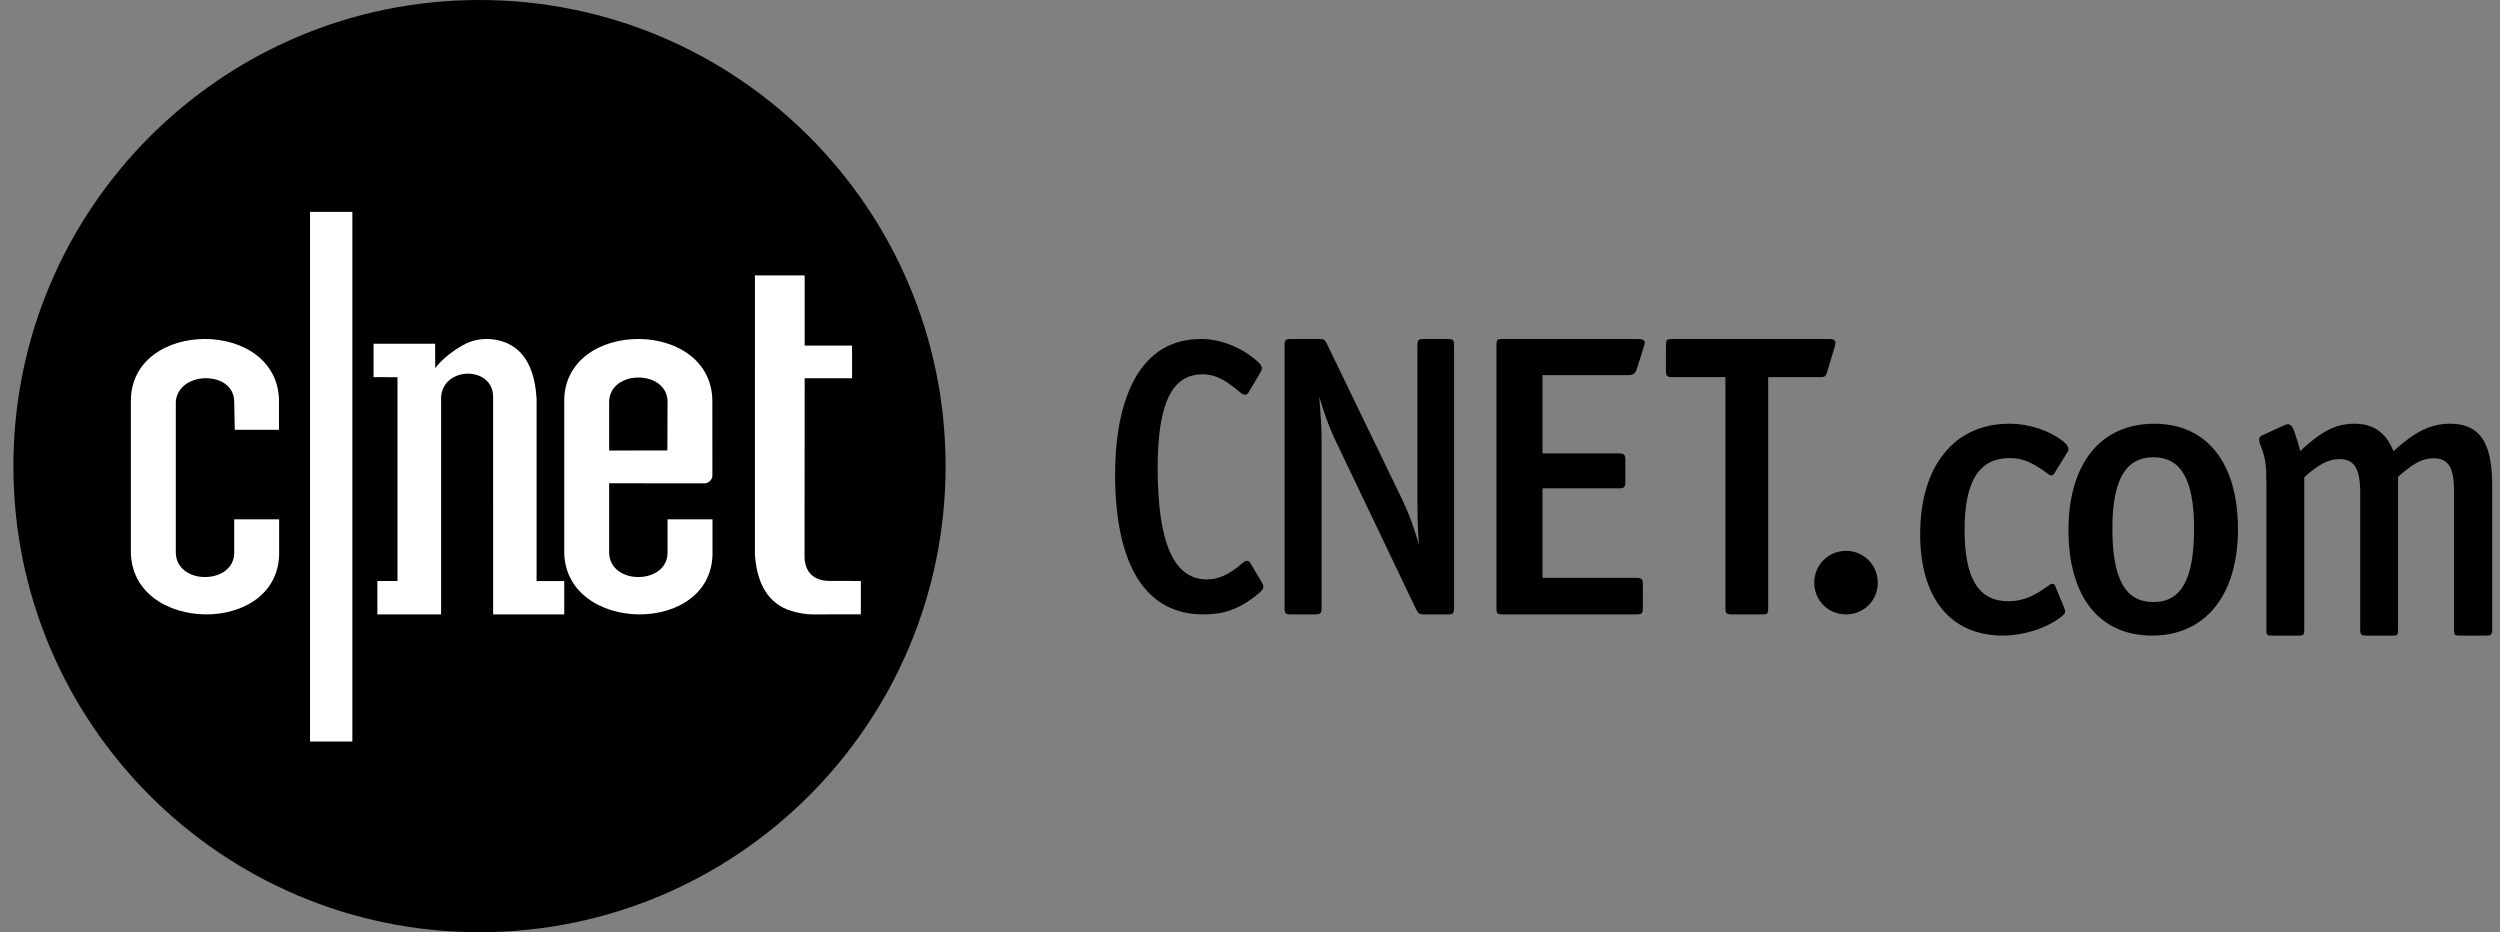 <svg width="118" height="44" viewBox="0 0 118 44" fill="none" xmlns="http://www.w3.org/2000/svg">
<rect x="0" y="0" width="118" height="44" fill="#808080" stroke="none"/>
<path fill-rule="evenodd" clip-rule="evenodd" d="M59.438 27.985C58.491 28.782 57.736 29 56.79 29C54.075 29 52.632 26.68 52.632 22.363C52.632 19.571 53.405 16 56.688 16C57.649 16 58.646 16.416 59.385 17.088C59.591 17.288 59.609 17.396 59.471 17.613L58.922 18.538C58.836 18.684 58.663 18.629 58.561 18.538C58.01 18.085 57.496 17.668 56.756 17.668C55.313 17.668 54.642 19.046 54.642 22.091C54.642 25.609 55.398 27.349 56.963 27.349C57.513 27.349 58.028 27.114 58.612 26.606C58.751 26.479 58.904 26.389 59.024 26.589L59.54 27.459C59.661 27.658 59.695 27.767 59.438 27.985Z" fill="black"/>
<path fill-rule="evenodd" clip-rule="evenodd" d="M68.318 29H67.216C66.995 29 66.939 28.963 66.829 28.734L63.116 20.965C62.693 20.094 62.489 19.449 62.269 18.729C62.323 19.43 62.38 20.112 62.38 20.813V28.678C62.38 28.963 62.323 29 62.049 29H60.946C60.669 29 60.632 28.963 60.632 28.678V16.321C60.632 16.039 60.669 16 60.946 16H62.269C62.489 16 62.526 16.019 62.638 16.247L66.13 23.466C66.554 24.339 66.755 24.982 66.976 25.703C66.921 25.04 66.903 24.357 66.903 23.694V16.321C66.903 16.039 66.939 16 67.216 16H68.318C68.595 16 68.632 16.039 68.632 16.321V28.678C68.632 28.963 68.595 29 68.318 29Z" fill="black"/>
<path fill-rule="evenodd" clip-rule="evenodd" d="M77.249 17.441C77.191 17.63 77.07 17.706 76.876 17.706H72.806V21.401H76.379C76.656 21.401 76.716 21.439 76.716 21.723V22.746C76.716 23.012 76.656 23.05 76.379 23.05H72.806V27.275H77.209C77.505 27.275 77.544 27.333 77.544 27.616V28.678C77.544 28.963 77.505 29 77.209 29H70.948C70.652 29 70.632 28.963 70.632 28.678V16.321C70.632 16.039 70.652 16 70.948 16H77.307C77.685 16 77.664 16.132 77.584 16.38L77.249 17.441Z" fill="black"/>
<path fill-rule="evenodd" clip-rule="evenodd" d="M86.249 17.534C86.194 17.744 86.14 17.8 85.938 17.8H83.459V28.678C83.459 28.963 83.44 29 83.165 29H81.771C81.493 29 81.439 28.963 81.439 28.678V17.8H78.942C78.667 17.8 78.632 17.744 78.632 17.46V16.321C78.632 16.039 78.667 16 78.942 16H86.323C86.672 16 86.672 16.114 86.58 16.436L86.249 17.534Z" fill="black"/>
<path fill-rule="evenodd" clip-rule="evenodd" d="M87.132 29C86.29 29 85.632 28.342 85.632 27.5C85.632 26.678 86.29 26 87.132 26C87.972 26 88.632 26.678 88.632 27.5C88.632 28.342 87.972 29 87.132 29Z" fill="black"/>
<path fill-rule="evenodd" clip-rule="evenodd" d="M96.958 22.355C96.861 22.509 96.706 22.413 96.649 22.355C95.891 21.795 95.444 21.621 94.861 21.621C93.407 21.621 92.728 22.721 92.728 25.018C92.728 27.297 93.387 28.377 94.785 28.377C95.58 28.377 96.085 28.069 96.688 27.645C96.861 27.51 96.958 27.529 97.016 27.683L97.406 28.629C97.501 28.861 97.522 28.938 97.289 29.112C96.571 29.672 95.483 30 94.55 30C92.067 30 90.632 28.242 90.632 25.211C90.632 21.987 92.244 20 94.843 20C95.795 20 96.744 20.327 97.406 20.848C97.561 20.984 97.695 21.157 97.6 21.312L96.958 22.355Z" fill="black"/>
<path fill-rule="evenodd" clip-rule="evenodd" d="M103.56 24.942C103.56 27.335 102.964 28.416 101.64 28.416C100.317 28.416 99.704 27.335 99.704 24.942C99.704 22.644 100.337 21.582 101.64 21.582C102.945 21.582 103.56 22.644 103.56 24.942ZM105.632 24.98C105.632 21.834 104.154 20 101.679 20C99.146 20 97.632 21.892 97.632 25.018C97.632 28.166 99.089 30 101.581 30C104.097 30 105.632 28.088 105.632 24.98Z" fill="black"/>
<path fill-rule="evenodd" clip-rule="evenodd" d="M117.362 30H116.079C115.864 30 115.828 29.961 115.828 29.721V23.141C115.828 22.067 115.561 21.63 114.864 21.63C114.33 21.63 113.919 21.868 113.188 22.504V29.741C113.188 29.961 113.167 30 112.936 30H111.669C111.455 30 111.402 29.961 111.402 29.721V23.261C111.402 22.107 111.116 21.669 110.419 21.669C109.901 21.669 109.421 21.929 108.761 22.525V29.721C108.761 29.961 108.725 30 108.51 30H107.242C106.992 30 106.975 29.98 106.975 29.721V22.802C106.975 22.067 106.939 21.669 106.761 21.192C106.636 20.873 106.547 20.656 106.761 20.556L107.848 20.058C108.208 19.9 108.278 20.337 108.404 20.715C108.456 20.873 108.528 21.073 108.564 21.292C109.545 20.378 110.224 20 111.134 20C112.026 20 112.616 20.417 112.972 21.292C114.008 20.358 114.739 20 115.65 20C117.399 20 117.632 21.451 117.632 23.04V29.721C117.632 29.961 117.577 30 117.362 30Z" fill="black"/>
<path fill-rule="evenodd" clip-rule="evenodd" d="M44.632 22.001C44.632 9.85 34.783 0 22.631 0C10.482 0 0.632 9.85 0.632 22.001C0.632 34.151 10.482 44 22.631 44C34.783 44 44.632 34.151 44.632 22.001Z" fill="black"/>
<path fill-rule="evenodd" clip-rule="evenodd" d="M14.632 35H16.632V10H14.632V35Z" fill="black"/>
<path fill-rule="evenodd" clip-rule="evenodd" d="M8.294 19.039C8.321 17.491 11.055 17.445 11.055 18.967L11.081 20.286H13.168V19.068C13.3 14.993 6.124 14.996 6.177 18.967V25.982C6.124 29.954 13.307 30.057 13.175 25.982V24.513H11.055V26.086C11.055 27.608 8.324 27.634 8.298 26.086V18.967L8.294 19.039Z" fill="white"/>
<path fill-rule="evenodd" clip-rule="evenodd" d="M14.632 35H16.632V10H14.632V35Z" fill="white"/>
<path fill-rule="evenodd" clip-rule="evenodd" d="M20.543 17.379C20.543 17.379 20.897 16.839 21.824 16.305C23.001 15.626 24.151 16.304 23.983 16.225C24.909 16.652 25.261 17.682 25.327 18.835V27.426H26.632V29H23.276L23.275 18.733C23.275 17.237 20.842 17.285 20.818 18.805L20.82 18.733V29H17.812V27.422L18.762 27.424V17.805L17.632 17.799V16.225H20.538L20.543 17.379Z" fill="white"/>
<path fill-rule="evenodd" clip-rule="evenodd" d="M35.632 26.172C35.708 27.319 36.107 28.344 37.155 28.768C36.955 28.688 37.667 29.01 38.396 29C38.775 28.994 40.632 28.997 40.632 28.997V27.425C40.632 27.425 39.694 27.415 39.196 27.42C38.568 27.427 38.02 27.152 37.975 26.341L37.98 17.866L37.975 17.853H40.217V16.313H37.971L37.98 16.288V13H35.633L35.632 26.172Z" fill="white"/>
<path fill-rule="evenodd" clip-rule="evenodd" d="M31.508 24.513V26.086C31.508 27.608 28.779 27.634 28.752 26.086V22.81L33.236 22.815C33.451 22.815 33.625 22.646 33.625 22.437L33.623 19.068C33.755 14.993 26.578 14.996 26.632 18.967V25.982C26.578 29.954 33.762 30.057 33.63 25.982V24.513H31.508ZM28.752 18.958C28.786 17.432 31.508 17.445 31.508 18.967L31.5 21.263L28.752 21.264V18.958Z" fill="white"/>
</svg>
